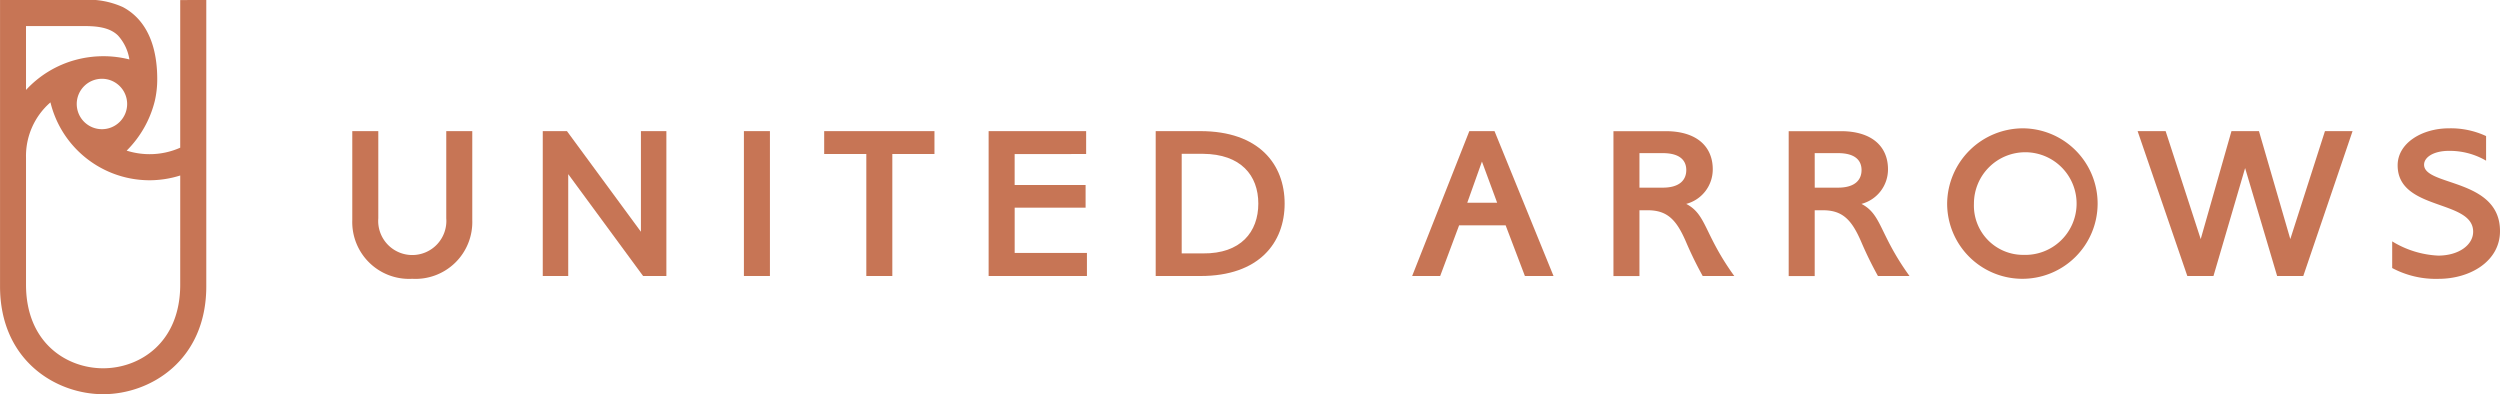 <svg xmlns="http://www.w3.org/2000/svg" width="231.4" height="36.496" viewBox="0 0 231.4 36.496"><g transform="translate(-155.386 -209.7)"><g transform="translate(155.386 209.7)"><g transform="translate(0)"><g transform="translate(0 0)"><path d="M22.409,828.863v13.665a6.953,6.953,0,0,1-2.837.6,7.081,7.081,0,0,1-2.12-.327,9.8,9.8,0,0,0,2.6-4.583,8.854,8.854,0,0,0,.23-2.034c0-.269-.008-.522-.021-.771-.2-3.505-1.731-5.142-3.162-5.9a7.787,7.787,0,0,0-3.834-.657l-7.534,0v26.5c0,6.872,5.177,9.989,9.545,9.989s9.546-3.117,9.546-9.989v-26.5ZM15.16,840.816a2.333,2.333,0,1,1,2.337-2.334A2.332,2.332,0,0,1,15.16,840.816Zm-7.025-9.547h5.127c1.07,0,2.517.008,3.393.882a4.283,4.283,0,0,1,1.051,2.21,9.753,9.753,0,0,0-2.423-.3,9.9,9.9,0,0,0-2.536.335,9.68,9.68,0,0,0-4.611,2.787Zm14.274,23.938c0,5.4-3.776,7.739-7.136,7.739s-7.137-2.344-7.137-7.739v-11.75a6.574,6.574,0,0,1,2.262-5.125,9.419,9.419,0,0,0,2.826,4.755,9.45,9.45,0,0,0,6.349,2.456,9.456,9.456,0,0,0,2.837-.442Z" transform="translate(-5.728 -828.858)" fill="#c77555"/></g></g><rect width="2.278" height="0.003" transform="translate(134.891 14.951)" fill="#c77555"/><g transform="translate(68.856 12.137)"><rect width="2.408" height="13.409" fill="#c77555"/></g><path d="M54.37,843.726v8.069a3.155,3.155,0,1,1-6.291,0v-8.069H45.671v8.25a5.258,5.258,0,0,0,5.553,5.418,5.258,5.258,0,0,0,5.554-5.418v-8.25Z" transform="translate(-13.064 -831.589)" fill="#c77555"/><path d="M191.077,851.05h.754c1.821,0,2.67.867,3.564,2.948a34.046,34.046,0,0,0,1.536,3.138h2.922c-2.816-3.9-2.553-5.686-4.448-6.674a3.3,3.3,0,0,0,2.457-3.2c0-2.109-1.48-3.532-4.36-3.532H188.67v13.41h2.407Zm0-5.287h2.15c1.618,0,2.184.694,2.184,1.567s-.566,1.628-2.182,1.628h-2.152Z" transform="translate(-39.329 -831.589)" fill="#c77555"/><path d="M210.948,851.05h.753c1.821,0,2.67.867,3.564,2.948a34.151,34.151,0,0,0,1.537,3.138h2.921c-2.816-3.9-2.553-5.686-4.447-6.674a3.3,3.3,0,0,0,2.456-3.2c0-2.109-1.48-3.532-4.36-3.532H208.54v13.41h2.408Zm0-5.287H213.1c1.619,0,2.184.694,2.184,1.567s-.565,1.628-2.181,1.628h-2.152Z" transform="translate(-42.979 -831.589)" fill="#c77555"/><path d="M262.238,853.718l3.207-9.991H268l-4.561,13.41h-2.42l-2.964-9.991-2.929,9.991h-2.42l-4.6-13.408h2.593l3.246,9.991,2.846-9.991h2.546Z" transform="translate(-50.247 -831.589)" fill="#c77555"/><path d="M99.178,843.726v2.118h3.9v11.291h2.408V845.845h3.9v-2.118Z" transform="translate(-22.892 -831.589)" fill="#c77555"/><path d="M140.9,843.726h-4.133v13.41h4.154c5.413,0,7.781-3.076,7.781-6.705S146.333,843.726,140.9,843.726Zm-1.726,2.1h1.975c3.5.029,5.117,1.992,5.117,4.609s-1.62,4.645-5.117,4.61h-1.975Z" transform="translate(-29.796 -831.589)" fill="#c77555"/><path d="M173.469,843.726h-2.331l-5.292,13.409h2.594l1.735-4.645.016-.044H174.5l.016.044,1.766,4.645h2.65Zm-1.163,2.816,1.407,3.81h-2.765Z" transform="translate(-35.137 -831.589)" fill="#c77555"/><path d="M126.85,845.845v-2.119h-9.026v13.409h9.1V855h-6.689v-4.189H126.8v-2.1h-6.567v-2.86Z" transform="translate(-26.317 -831.589)" fill="#c77555"/><path d="M76.356,843.726v9.315l-6.847-9.315H67.27v13.409h2.357v-9.428l6.93,9.428h2.155V843.726Z" transform="translate(-17.032 -831.589)" fill="#c77555"/><g transform="translate(180.228 11.878)"><path d="M233.555,843.409a6.964,6.964,0,1,1-7.049,6.967A7.028,7.028,0,0,1,233.555,843.409Zm.019,11.713a4.751,4.751,0,1,0-4.588-4.745A4.555,4.555,0,0,0,233.574,855.122Z" transform="translate(-226.506 -843.409)" fill="#c77555"/></g><path d="M279.92,846.777c0-.705.9-1.282,2.291-1.282a6.673,6.673,0,0,1,3.448.908v-2.278a7.726,7.726,0,0,0-3.44-.716c-2.5,0-4.746,1.37-4.746,3.423,0,4.233,6.989,3.136,6.989,6.143,0,1.235-1.34,2.215-3.237,2.215a8.924,8.924,0,0,1-4.257-1.318v2.468a8.575,8.575,0,0,0,4.29,1c2.938,0,5.689-1.634,5.689-4.419C286.947,848.019,279.92,848.782,279.92,846.777Z" transform="translate(-55.547 -831.531)" fill="#c77555"/></g></g></svg>